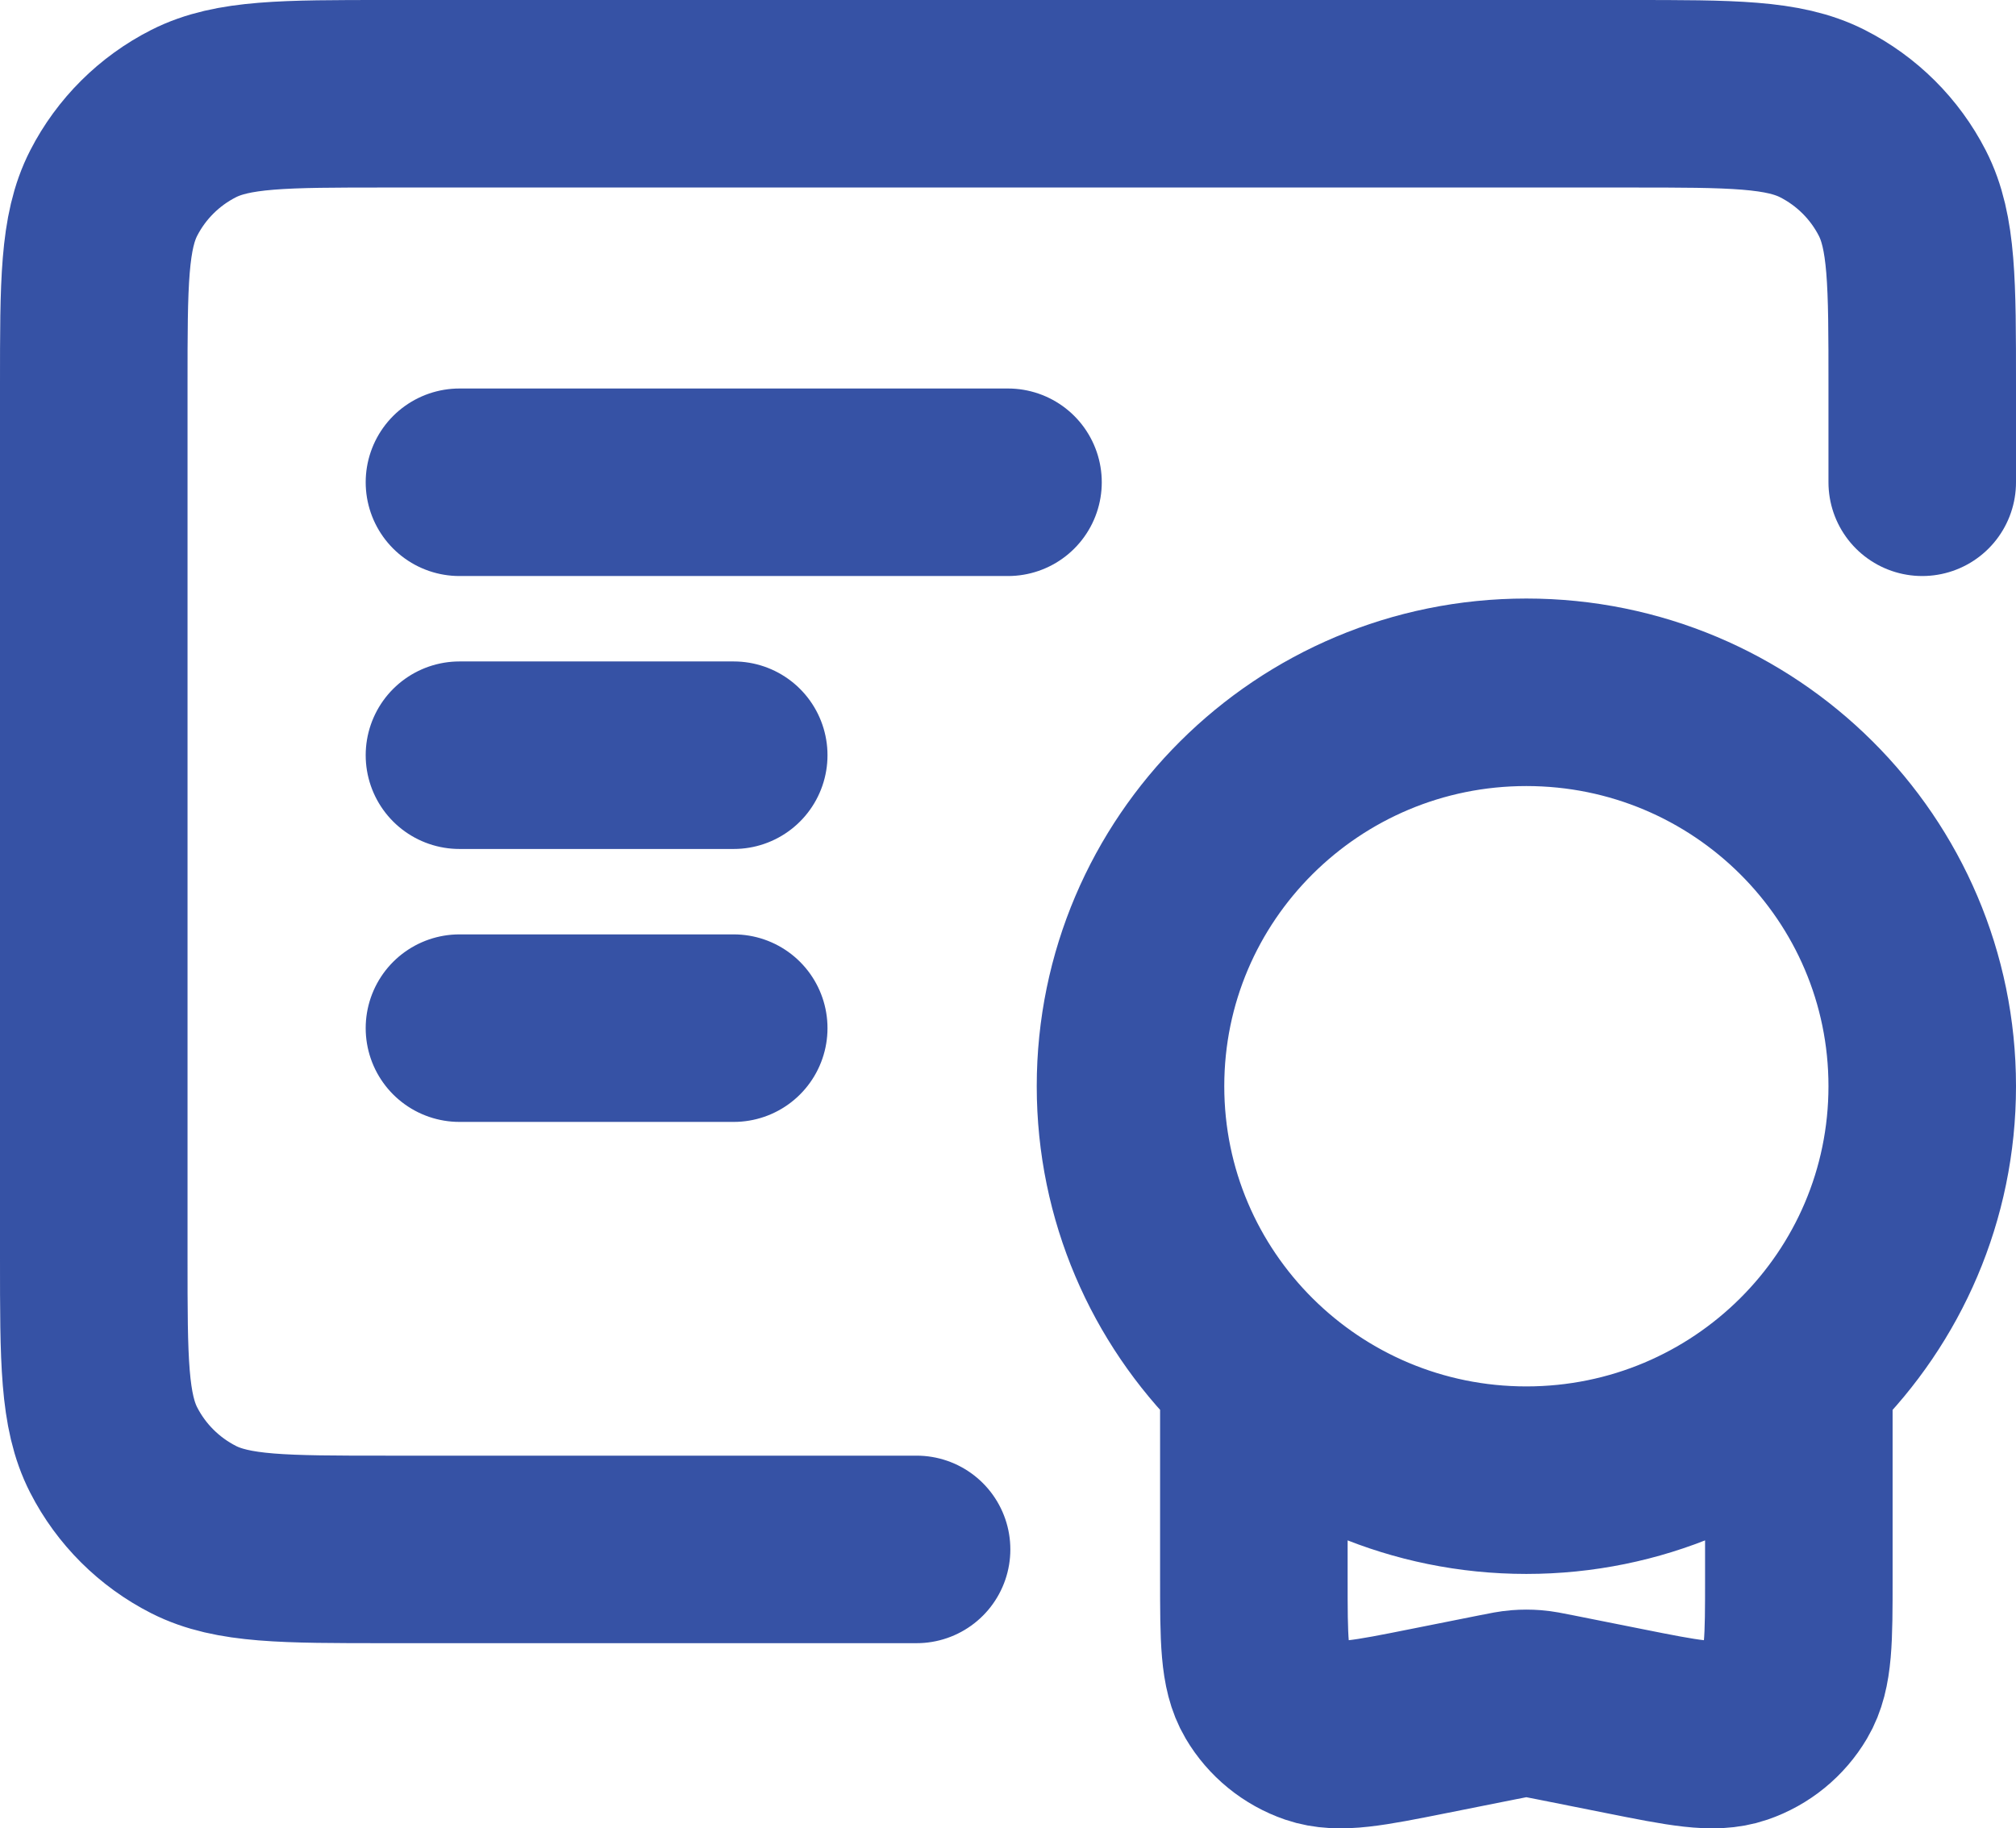<svg width="43" height="39" viewBox="0 0 43 39" fill="none" xmlns="http://www.w3.org/2000/svg">
<path d="M19.55 33.05H8.24C6.056 33.05 4.964 33.05 4.129 32.627C3.396 32.254 2.799 31.661 2.425 30.93C2 30.1 2 29.013 2 26.84V8.21C2 6.036 2 4.949 2.425 4.119C2.799 3.389 3.396 2.795 4.129 2.423C4.964 2 6.056 2 8.24 2H34.76C36.944 2 38.036 2 38.871 2.423C39.604 2.795 40.201 3.389 40.575 4.119C41 4.949 41 6.036 41 8.21V10.287M26.744 29.916V33.666C26.744 34.965 26.744 35.614 27.013 36.069C27.248 36.468 27.619 36.77 28.058 36.921C28.559 37.093 29.198 36.966 30.478 36.71L31.942 36.418C32.171 36.372 32.286 36.349 32.402 36.34C32.504 36.332 32.608 36.332 32.71 36.34C32.826 36.349 32.941 36.372 33.17 36.418L34.634 36.71C35.914 36.966 36.553 37.093 37.054 36.921C37.494 36.77 37.864 36.468 38.099 36.069C38.368 35.614 38.368 34.965 38.368 33.666V29.336M9.8 10.287H21.5M9.8 16.109H15.65M9.8 21.931H15.65M41 23.169C41 27.81 37.22 31.573 32.556 31.573C27.893 31.573 24.113 27.81 24.113 23.169C24.113 18.529 27.893 14.767 32.556 14.767C37.22 14.767 41 18.529 41 23.169Z" stroke="#3652A5" stroke-width="4" stroke-linecap="round" stroke-linejoin="round"/>
</svg>

